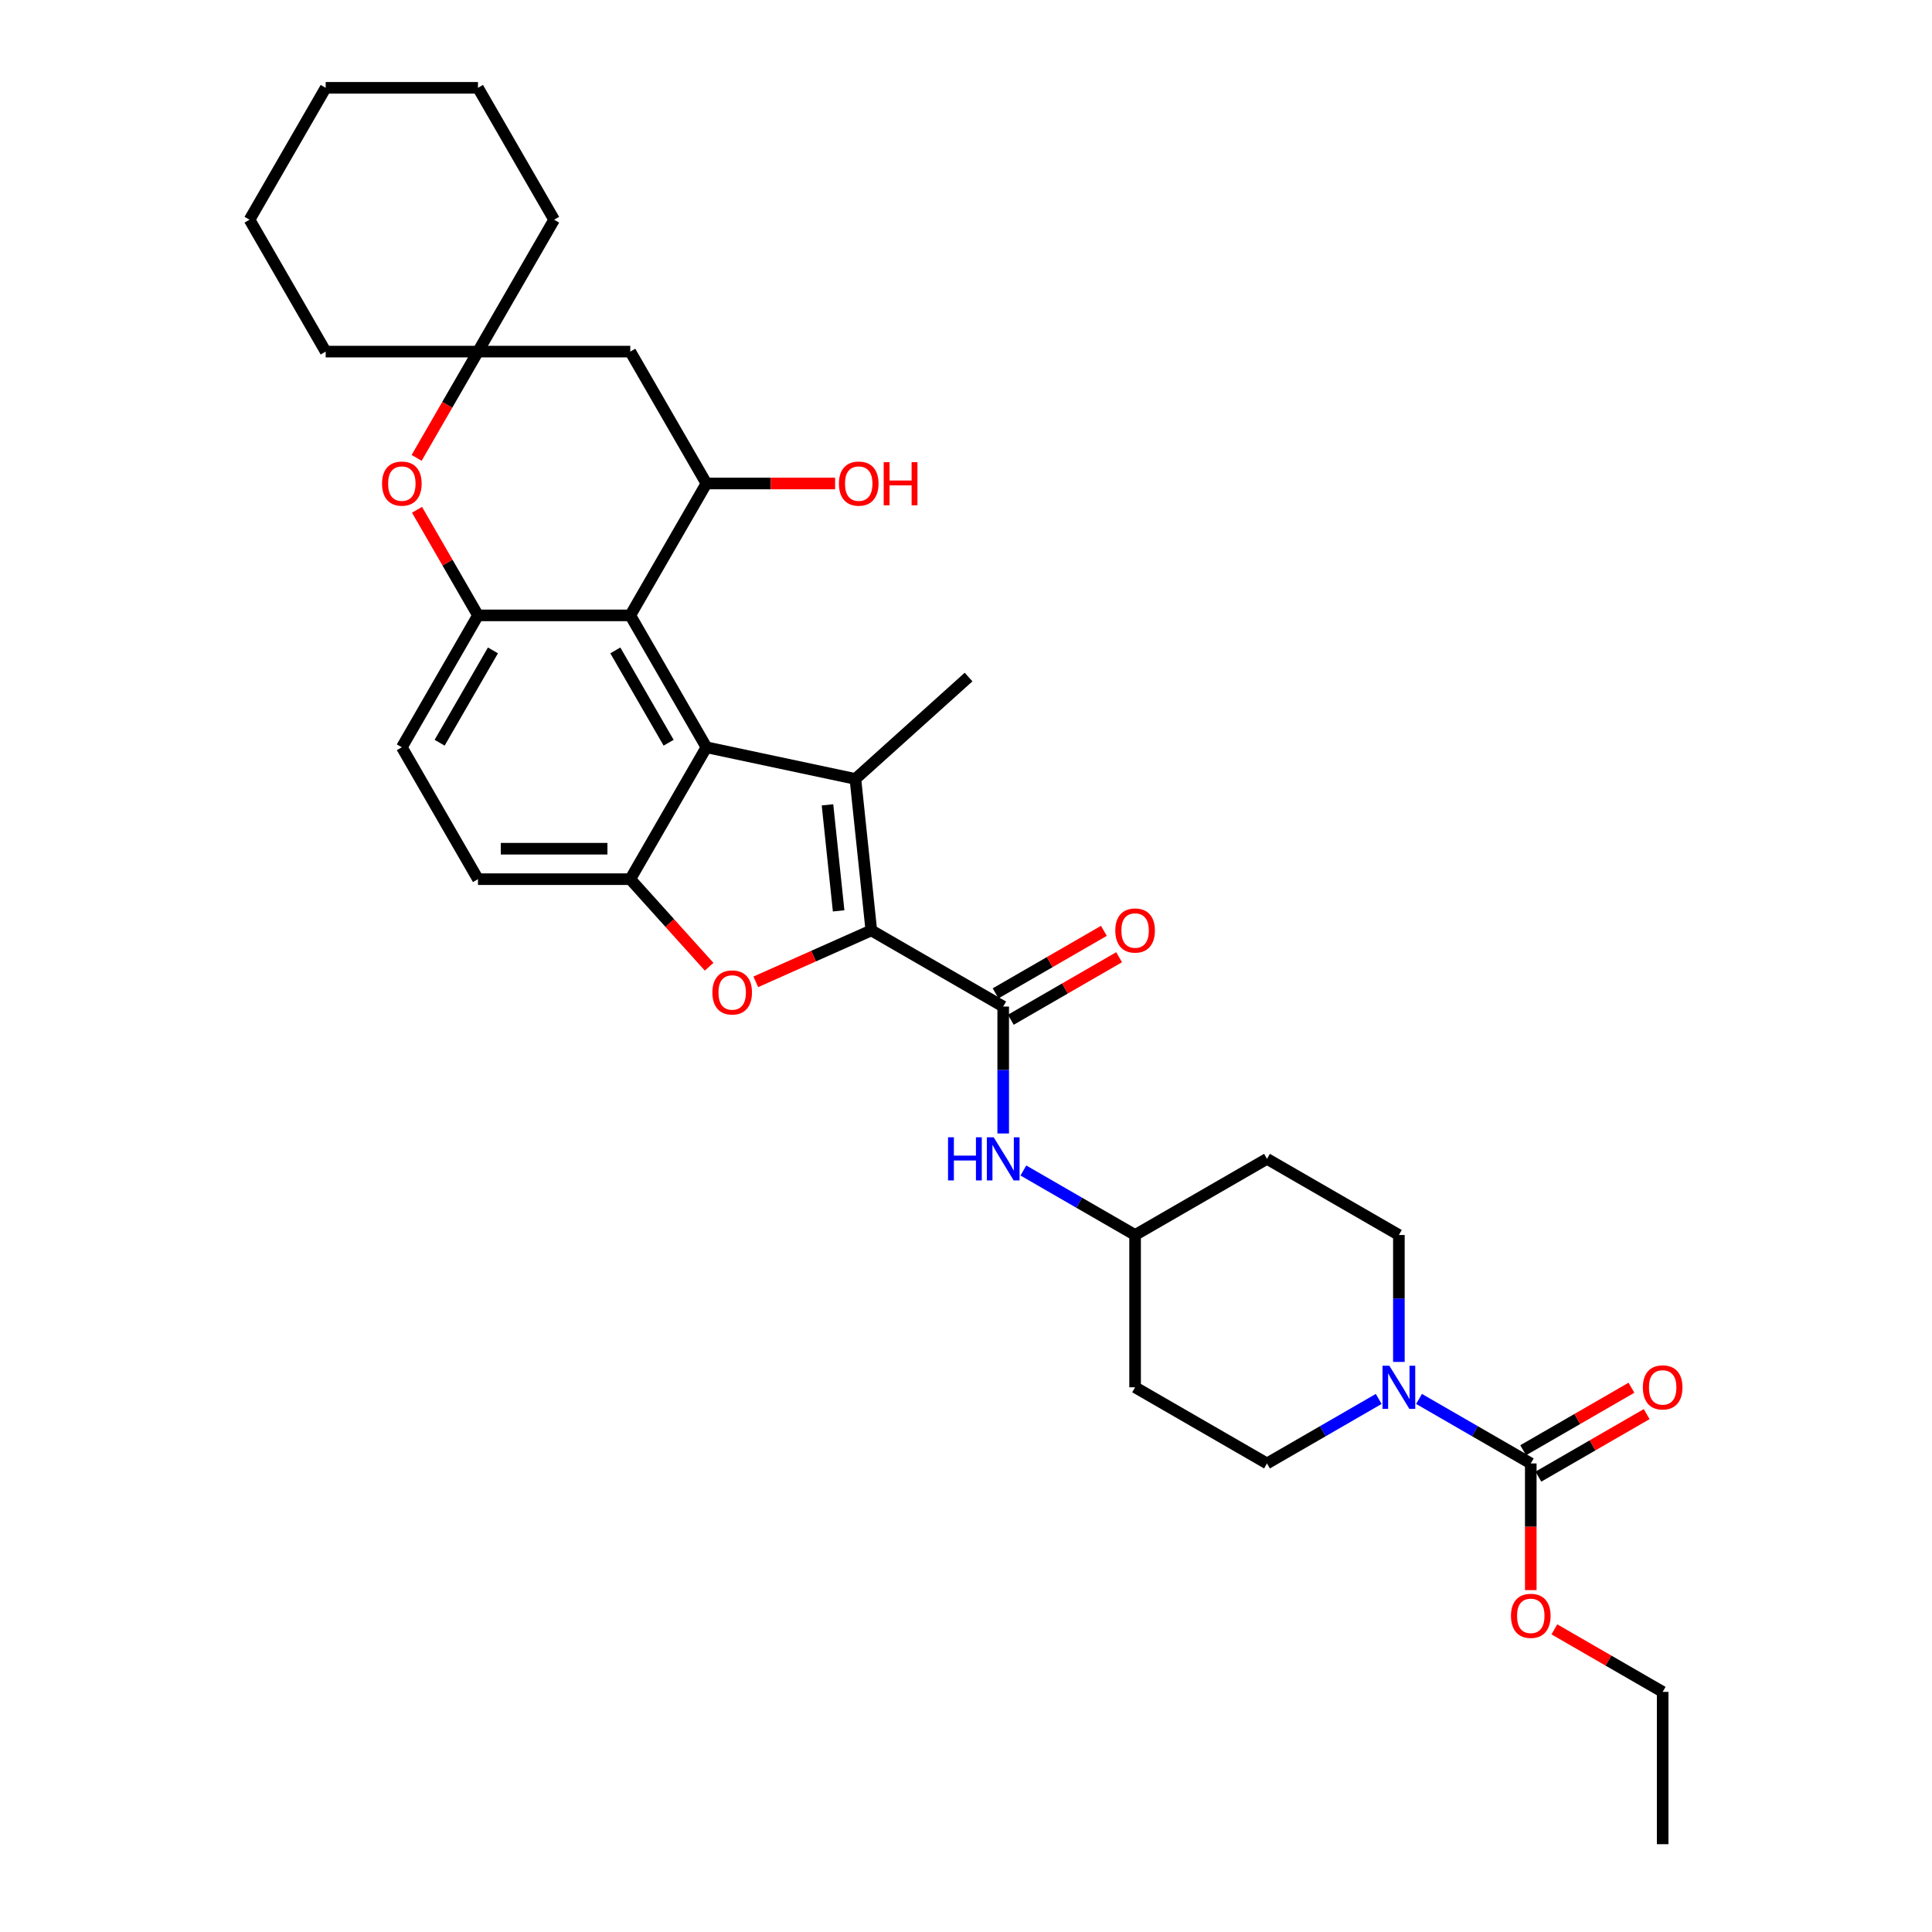<?xml version='1.0' encoding='iso-8859-1'?>
<svg version='1.1' baseProfile='full'
              xmlns='http://www.w3.org/2000/svg'
                      xmlns:rdkit='http://www.rdkit.org/xml'
                      xmlns:xlink='http://www.w3.org/1999/xlink'
                  xml:space='preserve'
width='1000px' height='1000px' viewBox='0 0 1000 1000'>
<!-- END OF HEADER -->
<rect style='opacity:1.0;fill:#FFFFFF;stroke:none' width='1000' height='1000' x='0' y='0'> </rect>
<path class='bond-0' d='M 450.99,481.576 L 442.75,403.18' style='fill:none;fill-rule:evenodd;stroke:#000000;stroke-width:6px;stroke-linecap:butt;stroke-linejoin:miter;stroke-opacity:1' />
<path class='bond-0' d='M 434.074,471.465 L 428.306,416.587' style='fill:none;fill-rule:evenodd;stroke:#000000;stroke-width:6px;stroke-linecap:butt;stroke-linejoin:miter;stroke-opacity:1' />
<path class='bond-2' d='M 450.99,481.576 L 421.092,494.887' style='fill:none;fill-rule:evenodd;stroke:#000000;stroke-width:6px;stroke-linecap:butt;stroke-linejoin:miter;stroke-opacity:1' />
<path class='bond-2' d='M 421.092,494.887 L 391.195,508.199' style='fill:none;fill-rule:evenodd;stroke:#FF0000;stroke-width:6px;stroke-linecap:butt;stroke-linejoin:miter;stroke-opacity:1' />
<path class='bond-5' d='M 450.99,481.576 L 519.257,520.99' style='fill:none;fill-rule:evenodd;stroke:#000000;stroke-width:6px;stroke-linecap:butt;stroke-linejoin:miter;stroke-opacity:1' />
<path class='bond-1' d='M 442.75,403.18 L 365.644,386.791' style='fill:none;fill-rule:evenodd;stroke:#000000;stroke-width:6px;stroke-linecap:butt;stroke-linejoin:miter;stroke-opacity:1' />
<path class='bond-25' d='M 442.75,403.18 L 501.33,350.434' style='fill:none;fill-rule:evenodd;stroke:#000000;stroke-width:6px;stroke-linecap:butt;stroke-linejoin:miter;stroke-opacity:1' />
<path class='bond-3' d='M 365.644,386.791 L 326.23,318.523' style='fill:none;fill-rule:evenodd;stroke:#000000;stroke-width:6px;stroke-linecap:butt;stroke-linejoin:miter;stroke-opacity:1' />
<path class='bond-3' d='M 346.079,384.433 L 318.489,336.646' style='fill:none;fill-rule:evenodd;stroke:#000000;stroke-width:6px;stroke-linecap:butt;stroke-linejoin:miter;stroke-opacity:1' />
<path class='bond-33' d='M 365.644,386.791 L 326.23,455.058' style='fill:none;fill-rule:evenodd;stroke:#000000;stroke-width:6px;stroke-linecap:butt;stroke-linejoin:miter;stroke-opacity:1' />
<path class='bond-4' d='M 367.038,500.38 L 346.634,477.719' style='fill:none;fill-rule:evenodd;stroke:#FF0000;stroke-width:6px;stroke-linecap:butt;stroke-linejoin:miter;stroke-opacity:1' />
<path class='bond-4' d='M 346.634,477.719 L 326.23,455.058' style='fill:none;fill-rule:evenodd;stroke:#000000;stroke-width:6px;stroke-linecap:butt;stroke-linejoin:miter;stroke-opacity:1' />
<path class='bond-6' d='M 326.23,318.523 L 247.402,318.523' style='fill:none;fill-rule:evenodd;stroke:#000000;stroke-width:6px;stroke-linecap:butt;stroke-linejoin:miter;stroke-opacity:1' />
<path class='bond-8' d='M 326.23,318.523 L 365.644,250.256' style='fill:none;fill-rule:evenodd;stroke:#000000;stroke-width:6px;stroke-linecap:butt;stroke-linejoin:miter;stroke-opacity:1' />
<path class='bond-14' d='M 326.23,455.058 L 247.402,455.058' style='fill:none;fill-rule:evenodd;stroke:#000000;stroke-width:6px;stroke-linecap:butt;stroke-linejoin:miter;stroke-opacity:1' />
<path class='bond-14' d='M 314.406,439.292 L 259.226,439.292' style='fill:none;fill-rule:evenodd;stroke:#000000;stroke-width:6px;stroke-linecap:butt;stroke-linejoin:miter;stroke-opacity:1' />
<path class='bond-12' d='M 519.257,520.99 L 519.257,553.838' style='fill:none;fill-rule:evenodd;stroke:#000000;stroke-width:6px;stroke-linecap:butt;stroke-linejoin:miter;stroke-opacity:1' />
<path class='bond-12' d='M 519.257,553.838 L 519.257,586.686' style='fill:none;fill-rule:evenodd;stroke:#0000FF;stroke-width:6px;stroke-linecap:butt;stroke-linejoin:miter;stroke-opacity:1' />
<path class='bond-15' d='M 523.198,527.817 L 551.223,511.637' style='fill:none;fill-rule:evenodd;stroke:#000000;stroke-width:6px;stroke-linecap:butt;stroke-linejoin:miter;stroke-opacity:1' />
<path class='bond-15' d='M 551.223,511.637 L 579.247,495.457' style='fill:none;fill-rule:evenodd;stroke:#FF0000;stroke-width:6px;stroke-linecap:butt;stroke-linejoin:miter;stroke-opacity:1' />
<path class='bond-15' d='M 515.315,514.164 L 543.34,497.984' style='fill:none;fill-rule:evenodd;stroke:#000000;stroke-width:6px;stroke-linecap:butt;stroke-linejoin:miter;stroke-opacity:1' />
<path class='bond-15' d='M 543.34,497.984 L 571.364,481.804' style='fill:none;fill-rule:evenodd;stroke:#FF0000;stroke-width:6px;stroke-linecap:butt;stroke-linejoin:miter;stroke-opacity:1' />
<path class='bond-10' d='M 247.402,318.523 L 231.622,291.193' style='fill:none;fill-rule:evenodd;stroke:#000000;stroke-width:6px;stroke-linecap:butt;stroke-linejoin:miter;stroke-opacity:1' />
<path class='bond-10' d='M 231.622,291.193 L 215.843,263.862' style='fill:none;fill-rule:evenodd;stroke:#FF0000;stroke-width:6px;stroke-linecap:butt;stroke-linejoin:miter;stroke-opacity:1' />
<path class='bond-34' d='M 247.402,318.523 L 207.988,386.791' style='fill:none;fill-rule:evenodd;stroke:#000000;stroke-width:6px;stroke-linecap:butt;stroke-linejoin:miter;stroke-opacity:1' />
<path class='bond-34' d='M 255.143,336.646 L 227.553,384.433' style='fill:none;fill-rule:evenodd;stroke:#000000;stroke-width:6px;stroke-linecap:butt;stroke-linejoin:miter;stroke-opacity:1' />
<path class='bond-7' d='M 713.622,724.087 L 684.706,740.781' style='fill:none;fill-rule:evenodd;stroke:#0000FF;stroke-width:6px;stroke-linecap:butt;stroke-linejoin:miter;stroke-opacity:1' />
<path class='bond-7' d='M 684.706,740.781 L 655.791,757.475' style='fill:none;fill-rule:evenodd;stroke:#000000;stroke-width:6px;stroke-linecap:butt;stroke-linejoin:miter;stroke-opacity:1' />
<path class='bond-9' d='M 734.495,724.087 L 763.41,740.781' style='fill:none;fill-rule:evenodd;stroke:#0000FF;stroke-width:6px;stroke-linecap:butt;stroke-linejoin:miter;stroke-opacity:1' />
<path class='bond-9' d='M 763.41,740.781 L 792.326,757.475' style='fill:none;fill-rule:evenodd;stroke:#000000;stroke-width:6px;stroke-linecap:butt;stroke-linejoin:miter;stroke-opacity:1' />
<path class='bond-35' d='M 724.058,704.928 L 724.058,672.08' style='fill:none;fill-rule:evenodd;stroke:#0000FF;stroke-width:6px;stroke-linecap:butt;stroke-linejoin:miter;stroke-opacity:1' />
<path class='bond-35' d='M 724.058,672.08 L 724.058,639.233' style='fill:none;fill-rule:evenodd;stroke:#000000;stroke-width:6px;stroke-linecap:butt;stroke-linejoin:miter;stroke-opacity:1' />
<path class='bond-13' d='M 365.644,250.256 L 326.23,181.989' style='fill:none;fill-rule:evenodd;stroke:#000000;stroke-width:6px;stroke-linecap:butt;stroke-linejoin:miter;stroke-opacity:1' />
<path class='bond-23' d='M 365.644,250.256 L 398.949,250.256' style='fill:none;fill-rule:evenodd;stroke:#000000;stroke-width:6px;stroke-linecap:butt;stroke-linejoin:miter;stroke-opacity:1' />
<path class='bond-23' d='M 398.949,250.256 L 432.254,250.256' style='fill:none;fill-rule:evenodd;stroke:#FF0000;stroke-width:6px;stroke-linecap:butt;stroke-linejoin:miter;stroke-opacity:1' />
<path class='bond-19' d='M 796.267,764.302 L 824.291,748.122' style='fill:none;fill-rule:evenodd;stroke:#000000;stroke-width:6px;stroke-linecap:butt;stroke-linejoin:miter;stroke-opacity:1' />
<path class='bond-19' d='M 824.291,748.122 L 852.316,731.942' style='fill:none;fill-rule:evenodd;stroke:#FF0000;stroke-width:6px;stroke-linecap:butt;stroke-linejoin:miter;stroke-opacity:1' />
<path class='bond-19' d='M 788.384,750.648 L 816.409,734.468' style='fill:none;fill-rule:evenodd;stroke:#000000;stroke-width:6px;stroke-linecap:butt;stroke-linejoin:miter;stroke-opacity:1' />
<path class='bond-19' d='M 816.409,734.468 L 844.433,718.288' style='fill:none;fill-rule:evenodd;stroke:#FF0000;stroke-width:6px;stroke-linecap:butt;stroke-linejoin:miter;stroke-opacity:1' />
<path class='bond-24' d='M 792.326,757.475 L 792.326,790.26' style='fill:none;fill-rule:evenodd;stroke:#000000;stroke-width:6px;stroke-linecap:butt;stroke-linejoin:miter;stroke-opacity:1' />
<path class='bond-24' d='M 792.326,790.26 L 792.326,823.044' style='fill:none;fill-rule:evenodd;stroke:#FF0000;stroke-width:6px;stroke-linecap:butt;stroke-linejoin:miter;stroke-opacity:1' />
<path class='bond-36' d='M 215.643,236.997 L 231.522,209.493' style='fill:none;fill-rule:evenodd;stroke:#FF0000;stroke-width:6px;stroke-linecap:butt;stroke-linejoin:miter;stroke-opacity:1' />
<path class='bond-36' d='M 231.522,209.493 L 247.402,181.989' style='fill:none;fill-rule:evenodd;stroke:#000000;stroke-width:6px;stroke-linecap:butt;stroke-linejoin:miter;stroke-opacity:1' />
<path class='bond-11' d='M 247.402,181.989 L 326.23,181.989' style='fill:none;fill-rule:evenodd;stroke:#000000;stroke-width:6px;stroke-linecap:butt;stroke-linejoin:miter;stroke-opacity:1' />
<path class='bond-26' d='M 247.402,181.989 L 286.816,113.722' style='fill:none;fill-rule:evenodd;stroke:#000000;stroke-width:6px;stroke-linecap:butt;stroke-linejoin:miter;stroke-opacity:1' />
<path class='bond-27' d='M 247.402,181.989 L 168.574,181.989' style='fill:none;fill-rule:evenodd;stroke:#000000;stroke-width:6px;stroke-linecap:butt;stroke-linejoin:miter;stroke-opacity:1' />
<path class='bond-20' d='M 529.694,605.844 L 558.609,622.538' style='fill:none;fill-rule:evenodd;stroke:#0000FF;stroke-width:6px;stroke-linecap:butt;stroke-linejoin:miter;stroke-opacity:1' />
<path class='bond-20' d='M 558.609,622.538 L 587.524,639.233' style='fill:none;fill-rule:evenodd;stroke:#000000;stroke-width:6px;stroke-linecap:butt;stroke-linejoin:miter;stroke-opacity:1' />
<path class='bond-16' d='M 247.402,455.058 L 207.988,386.791' style='fill:none;fill-rule:evenodd;stroke:#000000;stroke-width:6px;stroke-linecap:butt;stroke-linejoin:miter;stroke-opacity:1' />
<path class='bond-17' d='M 655.791,757.475 L 587.524,718.061' style='fill:none;fill-rule:evenodd;stroke:#000000;stroke-width:6px;stroke-linecap:butt;stroke-linejoin:miter;stroke-opacity:1' />
<path class='bond-18' d='M 724.058,639.233 L 655.791,599.819' style='fill:none;fill-rule:evenodd;stroke:#000000;stroke-width:6px;stroke-linecap:butt;stroke-linejoin:miter;stroke-opacity:1' />
<path class='bond-21' d='M 587.524,639.233 L 655.791,599.819' style='fill:none;fill-rule:evenodd;stroke:#000000;stroke-width:6px;stroke-linecap:butt;stroke-linejoin:miter;stroke-opacity:1' />
<path class='bond-22' d='M 587.524,639.233 L 587.524,718.061' style='fill:none;fill-rule:evenodd;stroke:#000000;stroke-width:6px;stroke-linecap:butt;stroke-linejoin:miter;stroke-opacity:1' />
<path class='bond-28' d='M 804.544,843.357 L 832.568,859.537' style='fill:none;fill-rule:evenodd;stroke:#FF0000;stroke-width:6px;stroke-linecap:butt;stroke-linejoin:miter;stroke-opacity:1' />
<path class='bond-28' d='M 832.568,859.537 L 860.593,875.717' style='fill:none;fill-rule:evenodd;stroke:#000000;stroke-width:6px;stroke-linecap:butt;stroke-linejoin:miter;stroke-opacity:1' />
<path class='bond-29' d='M 286.816,113.722 L 247.402,45.455' style='fill:none;fill-rule:evenodd;stroke:#000000;stroke-width:6px;stroke-linecap:butt;stroke-linejoin:miter;stroke-opacity:1' />
<path class='bond-30' d='M 168.574,181.989 L 129.16,113.722' style='fill:none;fill-rule:evenodd;stroke:#000000;stroke-width:6px;stroke-linecap:butt;stroke-linejoin:miter;stroke-opacity:1' />
<path class='bond-31' d='M 860.593,875.717 L 860.593,954.545' style='fill:none;fill-rule:evenodd;stroke:#000000;stroke-width:6px;stroke-linecap:butt;stroke-linejoin:miter;stroke-opacity:1' />
<path class='bond-37' d='M 247.402,45.455 L 168.574,45.455' style='fill:none;fill-rule:evenodd;stroke:#000000;stroke-width:6px;stroke-linecap:butt;stroke-linejoin:miter;stroke-opacity:1' />
<path class='bond-32' d='M 129.16,113.722 L 168.574,45.455' style='fill:none;fill-rule:evenodd;stroke:#000000;stroke-width:6px;stroke-linecap:butt;stroke-linejoin:miter;stroke-opacity:1' />
<path  class='atom-3' d='M 368.729 513.702
Q 368.729 508.341, 371.377 505.346
Q 374.026 502.35, 378.976 502.35
Q 383.927 502.35, 386.575 505.346
Q 389.224 508.341, 389.224 513.702
Q 389.224 519.125, 386.544 522.215
Q 383.864 525.274, 378.976 525.274
Q 374.057 525.274, 371.377 522.215
Q 368.729 519.157, 368.729 513.702
M 378.976 522.751
Q 382.382 522.751, 384.211 520.481
Q 386.071 518.179, 386.071 513.702
Q 386.071 509.319, 384.211 507.112
Q 382.382 504.873, 378.976 504.873
Q 375.571 504.873, 373.711 507.08
Q 371.882 509.287, 371.882 513.702
Q 371.882 518.211, 373.711 520.481
Q 375.571 522.751, 378.976 522.751
' fill='#FF0000'/>
<path  class='atom-8' d='M 719.124 706.899
L 726.439 718.723
Q 727.164 719.89, 728.331 722.002
Q 729.498 724.115, 729.561 724.241
L 729.561 706.899
L 732.525 706.899
L 732.525 729.223
L 729.466 729.223
L 721.615 716.295
Q 720.7 714.782, 719.723 713.047
Q 718.777 711.313, 718.493 710.777
L 718.493 729.223
L 715.592 729.223
L 715.592 706.899
L 719.124 706.899
' fill='#0000FF'/>
<path  class='atom-11' d='M 197.74 250.319
Q 197.74 244.959, 200.389 241.963
Q 203.037 238.968, 207.988 238.968
Q 212.938 238.968, 215.587 241.963
Q 218.235 244.959, 218.235 250.319
Q 218.235 255.743, 215.555 258.833
Q 212.875 261.891, 207.988 261.891
Q 203.069 261.891, 200.389 258.833
Q 197.74 255.774, 197.74 250.319
M 207.988 259.369
Q 211.393 259.369, 213.222 257.098
Q 215.082 254.797, 215.082 250.319
Q 215.082 245.936, 213.222 243.729
Q 211.393 241.491, 207.988 241.491
Q 204.582 241.491, 202.722 243.698
Q 200.893 245.905, 200.893 250.319
Q 200.893 254.828, 202.722 257.098
Q 204.582 259.369, 207.988 259.369
' fill='#FF0000'/>
<path  class='atom-13' d='M 490.705 588.657
L 493.732 588.657
L 493.732 598.147
L 505.146 598.147
L 505.146 588.657
L 508.173 588.657
L 508.173 610.981
L 505.146 610.981
L 505.146 600.67
L 493.732 600.67
L 493.732 610.981
L 490.705 610.981
L 490.705 588.657
' fill='#0000FF'/>
<path  class='atom-13' d='M 514.322 588.657
L 521.637 600.481
Q 522.363 601.647, 523.529 603.76
Q 524.696 605.873, 524.759 605.999
L 524.759 588.657
L 527.723 588.657
L 527.723 610.981
L 524.664 610.981
L 516.813 598.053
Q 515.899 596.539, 514.921 594.805
Q 513.975 593.071, 513.691 592.535
L 513.691 610.981
L 510.791 610.981
L 510.791 588.657
L 514.322 588.657
' fill='#0000FF'/>
<path  class='atom-16' d='M 577.276 481.639
Q 577.276 476.279, 579.925 473.284
Q 582.574 470.288, 587.524 470.288
Q 592.474 470.288, 595.123 473.284
Q 597.772 476.279, 597.772 481.639
Q 597.772 487.063, 595.091 490.153
Q 592.411 493.211, 587.524 493.211
Q 582.605 493.211, 579.925 490.153
Q 577.276 487.094, 577.276 481.639
M 587.524 490.689
Q 590.929 490.689, 592.758 488.419
Q 594.618 486.117, 594.618 481.639
Q 594.618 477.257, 592.758 475.049
Q 590.929 472.811, 587.524 472.811
Q 584.119 472.811, 582.258 475.018
Q 580.429 477.225, 580.429 481.639
Q 580.429 486.148, 582.258 488.419
Q 584.119 490.689, 587.524 490.689
' fill='#FF0000'/>
<path  class='atom-20' d='M 850.345 718.124
Q 850.345 712.764, 852.994 709.768
Q 855.642 706.773, 860.593 706.773
Q 865.543 706.773, 868.192 709.768
Q 870.84 712.764, 870.84 718.124
Q 870.84 723.547, 868.16 726.637
Q 865.48 729.696, 860.593 729.696
Q 855.674 729.696, 852.994 726.637
Q 850.345 723.579, 850.345 718.124
M 860.593 727.173
Q 863.998 727.173, 865.827 724.903
Q 867.687 722.601, 867.687 718.124
Q 867.687 713.741, 865.827 711.534
Q 863.998 709.295, 860.593 709.295
Q 857.187 709.295, 855.327 711.502
Q 853.498 713.71, 853.498 718.124
Q 853.498 722.633, 855.327 724.903
Q 857.187 727.173, 860.593 727.173
' fill='#FF0000'/>
<path  class='atom-24' d='M 434.225 250.319
Q 434.225 244.959, 436.873 241.963
Q 439.522 238.968, 444.472 238.968
Q 449.423 238.968, 452.071 241.963
Q 454.72 244.959, 454.72 250.319
Q 454.72 255.743, 452.04 258.833
Q 449.36 261.891, 444.472 261.891
Q 439.553 261.891, 436.873 258.833
Q 434.225 255.774, 434.225 250.319
M 444.472 259.369
Q 447.878 259.369, 449.706 257.098
Q 451.567 254.797, 451.567 250.319
Q 451.567 245.936, 449.706 243.729
Q 447.878 241.491, 444.472 241.491
Q 441.067 241.491, 439.207 243.698
Q 437.378 245.905, 437.378 250.319
Q 437.378 254.828, 439.207 257.098
Q 441.067 259.369, 444.472 259.369
' fill='#FF0000'/>
<path  class='atom-24' d='M 457.4 239.22
L 460.427 239.22
L 460.427 248.711
L 471.841 248.711
L 471.841 239.22
L 474.868 239.22
L 474.868 261.544
L 471.841 261.544
L 471.841 251.234
L 460.427 251.234
L 460.427 261.544
L 457.4 261.544
L 457.4 239.22
' fill='#FF0000'/>
<path  class='atom-25' d='M 782.078 836.366
Q 782.078 831.006, 784.727 828.01
Q 787.375 825.015, 792.326 825.015
Q 797.276 825.015, 799.925 828.01
Q 802.573 831.006, 802.573 836.366
Q 802.573 841.79, 799.893 844.88
Q 797.213 847.938, 792.326 847.938
Q 787.407 847.938, 784.727 844.88
Q 782.078 841.821, 782.078 836.366
M 792.326 845.416
Q 795.731 845.416, 797.56 843.145
Q 799.42 840.844, 799.42 836.366
Q 799.42 831.983, 797.56 829.776
Q 795.731 827.537, 792.326 827.537
Q 788.92 827.537, 787.06 829.745
Q 785.231 831.952, 785.231 836.366
Q 785.231 840.875, 787.06 843.145
Q 788.92 845.416, 792.326 845.416
' fill='#FF0000'/>
</svg>
